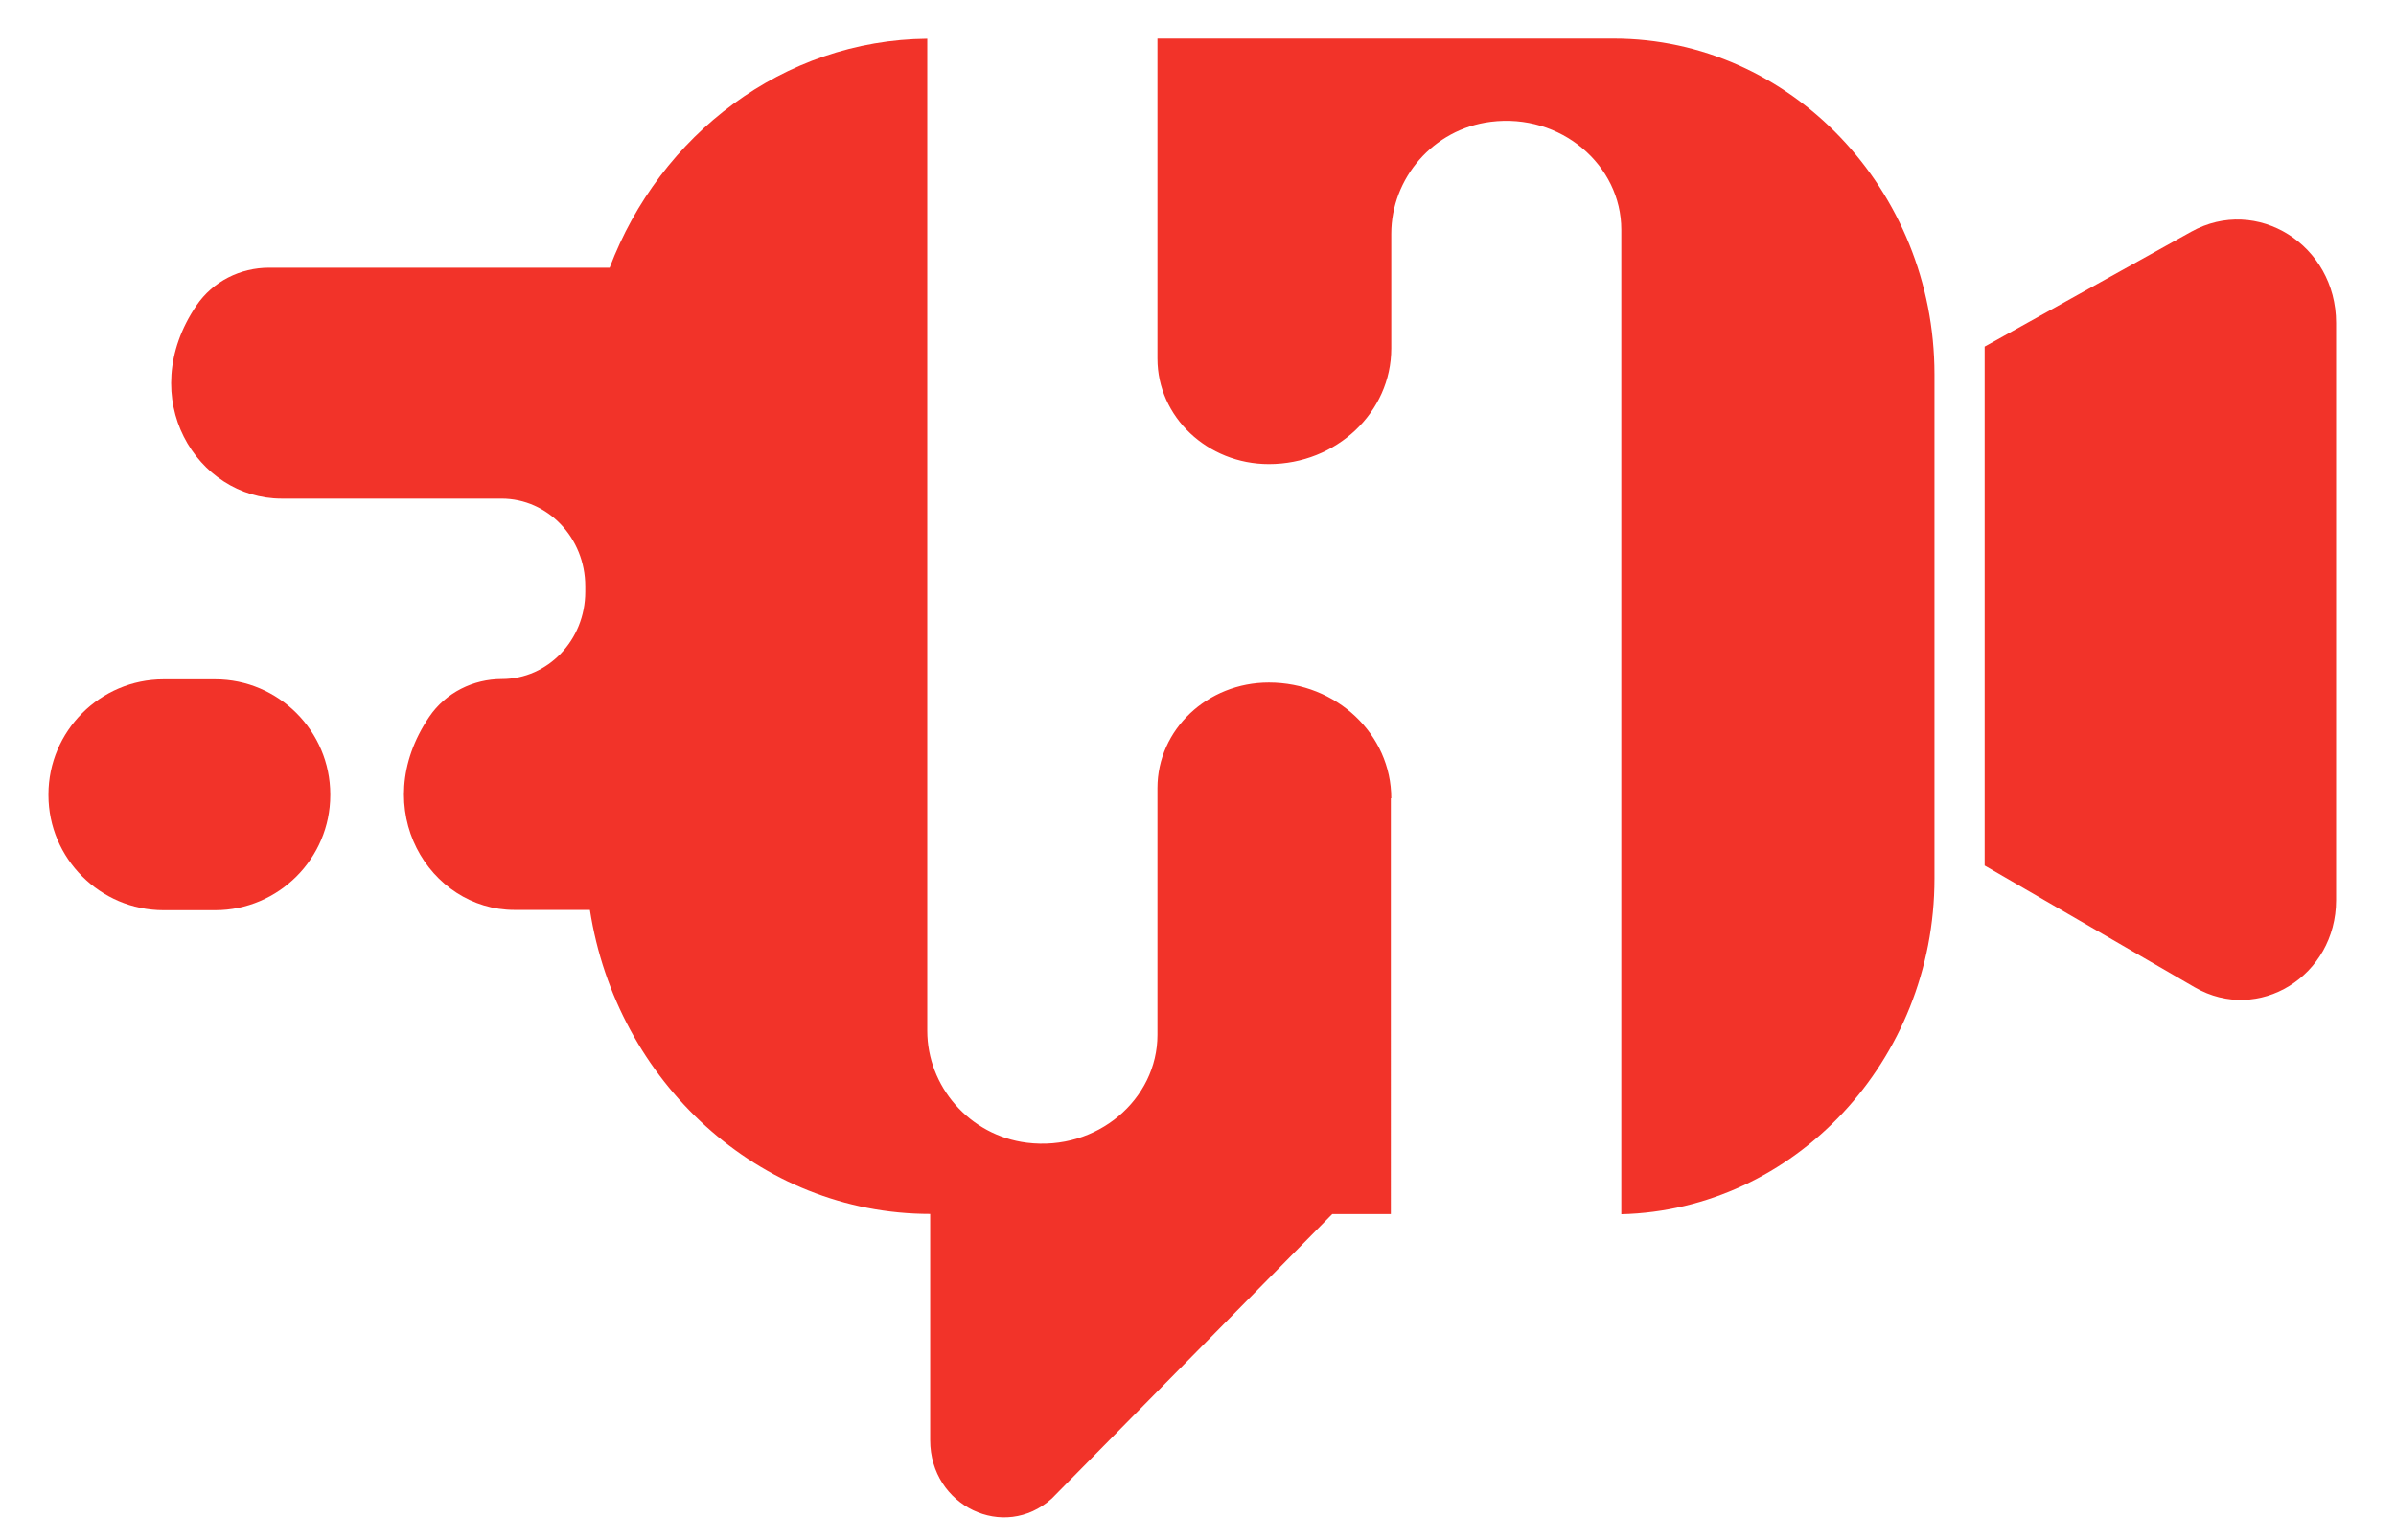 <?xml version="1.0" encoding="utf-8"?>
<!-- Generator: Adobe Illustrator 25.0.0, SVG Export Plug-In . SVG Version: 6.00 Build 0)  -->
<svg version="1.1" id="Isolation_Mode" xmlns="http://www.w3.org/2000/svg" xmlns:xlink="http://www.w3.org/1999/xlink" x="0px"
	 y="0px" viewBox="0 0 165.19 106.21" style="enable-background:new 0 0 165.19 106.21;" xml:space="preserve">
<style type="text/css">
	.st0{fill:#F23329;}
</style>
<g>
	<path class="st0" d="M136.83,59.68V23.9l14.24-7.92c4.53-2.52,9.99,0.91,9.99,6.28v39.81c0,5.23-5.36,8.54-9.74,6.01L136.83,59.68z
		"/>
	<path class="st0" d="M22.77,54.77v0.06c0,4.36-3.57,7.93-7.93,7.93l-3.57,0c-4.36,0-7.93-3.57-7.93-7.93v-0.06
		c0-4.36,3.57-7.93,7.93-7.93h3.57C19.2,46.84,22.77,50.41,22.77,54.77z"/>
	<g>
		<path class="st0" d="M95.92,55.04c0-4.41-3.78-7.98-8.44-7.98c-4.24,0-7.68,3.25-7.68,7.27v17.02c0,4.46-4.17,8.04-9,7.44
			c-3.99-0.5-6.87-3.91-6.87-7.72V2.67c-9.92,0.09-18.43,6.63-21.9,15.79H18.55c-1.97,0-3.87,0.93-5.01,2.61
			c-4.31,6.37,0.04,13.31,5.87,13.31h15.17c3.19,0,5.77,2.71,5.77,6.04v0.39c0,3.32-2.57,6.01-5.75,6.01
			c-1.97,0-3.87,0.93-5.01,2.61c-4.31,6.37,0.04,13.31,5.87,13.31h5.21c1.83,11.83,11.66,20.96,23.46,20.96v15.6
			c0,4.54,5.09,6.99,8.38,4.03l19.34-19.62h4.04V55.04z"/>
		<path class="st0" d="M111.25,2.66H79.8v22.07c0,4.01,3.44,7.27,7.68,7.27l0,0c4.66,0,8.44-3.57,8.44-7.98v-7.9
			c0-3.81,2.87-7.22,6.86-7.72c4.83-0.61,9,2.98,9,7.44v67.88c11.92-0.3,21.59-10.59,21.59-23.14V25.81
			C133.37,13.08,123.42,2.66,111.25,2.66z"/>
	</g>
</g>
</svg>
